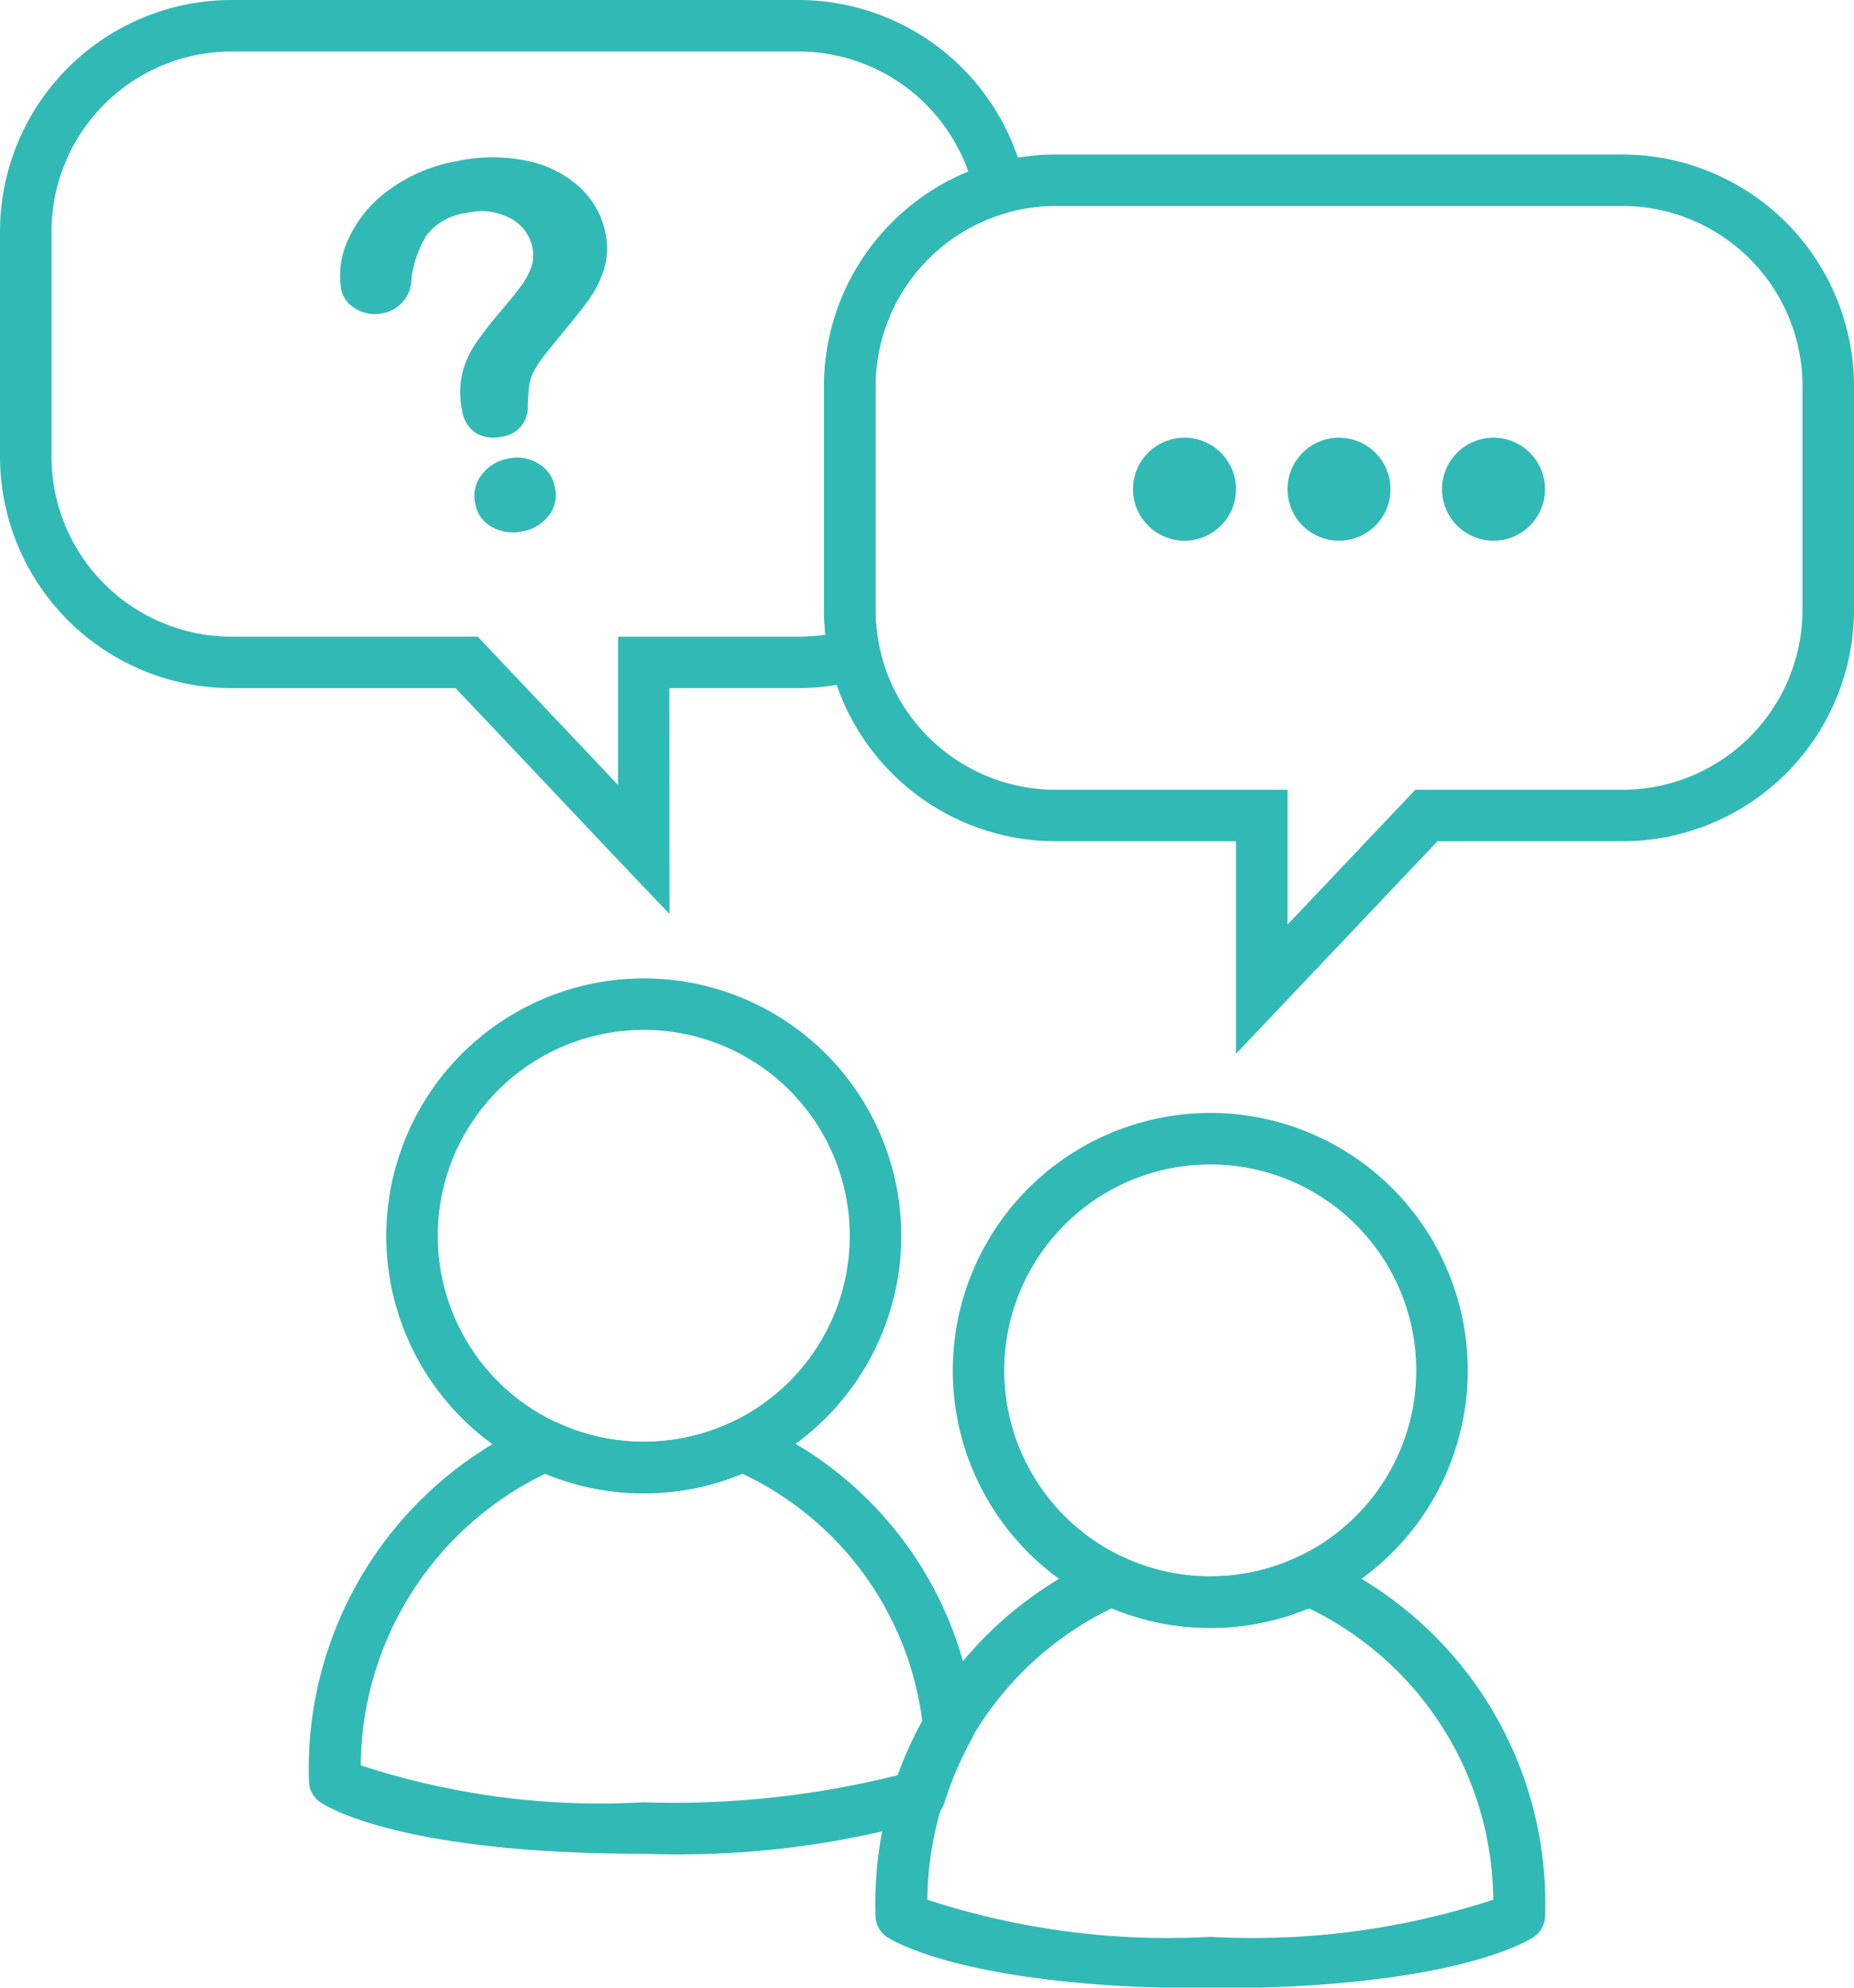 <?xml version="1.0" encoding="UTF-8" standalone="no"?><svg xmlns="http://www.w3.org/2000/svg" xmlns:xlink="http://www.w3.org/1999/xlink" fill="#31b9b5" height="38.6" preserveAspectRatio="xMidYMid meet" version="1" viewBox="6.0 4.5 36.0 38.6" width="36" zoomAndPan="magnify"><defs><clipPath id="a"><path d="M0 0H48V48H0z"/></clipPath></defs><g clip-path="url(#a)" id="change1_1"><path d="M4.5-.5a5,5,0,1,1-5,5A5.006,5.006,0,0,1,4.5-.5Zm0,9a4,4,0,1,0-4-4A4,4,0,0,0,4.5,8.5Z" transform="translate(25 26.613)"/><path d="M-317-205.077c-4.647,0-6.124-.894-6.277-1a.5.5,0,0,1-.223-.416,7.349,7.349,0,0,1,4.415-6.977.5.5,0,0,1,.391.014,3.958,3.958,0,0,0,1.694.376,3.966,3.966,0,0,0,1.7-.376.5.5,0,0,1,.391-.014,7.159,7.159,0,0,1,4.338,5.85.5.5,0,0,1-.058.309,6.823,6.823,0,0,0-.533,1.247.5.5,0,0,1-.317.323A17.7,17.7,0,0,1-317-205.077Zm-5.494-1.718a14.92,14.92,0,0,0,5.494.718,17.9,17.9,0,0,0,4.963-.534,7.817,7.817,0,0,1,.448-1.03,6.176,6.176,0,0,0-3.495-4.817,4.958,4.958,0,0,1-1.915.38,4.951,4.951,0,0,1-1.914-.38A6.341,6.341,0,0,0-322.494-206.8Z" transform="translate(335.499 245.577)"/><path d="M4.5-.5a5,5,0,1,1-5,5A5.006,5.006,0,0,1,4.5-.5Zm0,9a4,4,0,1,0-4-4A4,4,0,0,0,4.5,8.5Z" transform="translate(14 24)"/><path d="M.879-12.545a1.647,1.647,0,0,1,.32-.928,2.4,2.4,0,0,1,.933-.779,3.147,3.147,0,0,1,1.432-.309,3.285,3.285,0,0,1,1.343.258,2.139,2.139,0,0,1,.9.7,1.624,1.624,0,0,1,.317.965,1.4,1.4,0,0,1-.181.719,2.223,2.223,0,0,1-.43.533q-.249.224-.894.755a3.507,3.507,0,0,0-.286.263,1.072,1.072,0,0,0-.16.207.971.971,0,0,0-.081.188q-.029.094-.087.33a.57.57,0,0,1-.624.5A.669.669,0,0,1,2.922-9.3a.615.615,0,0,1-.186-.487,1.667,1.667,0,0,1,.136-.7,1.771,1.771,0,0,1,.362-.521,8.049,8.049,0,0,1,.608-.533q.336-.27.485-.408a1.4,1.4,0,0,0,.252-.306.7.7,0,0,0,.1-.367.823.823,0,0,0-.312-.651,1.2,1.2,0,0,0-.8-.265,1.173,1.173,0,0,0-.85.268,2.09,2.09,0,0,0-.461.789.68.68,0,0,1-.676.545.7.7,0,0,1-.5-.19A.562.562,0,0,1,.879-12.545ZM3.438-7.259a.869.869,0,0,1-.559-.19.643.643,0,0,1-.239-.533.66.66,0,0,1,.231-.511A.817.817,0,0,1,3.438-8.7a.791.791,0,0,1,.556.207.667.667,0,0,1,.225.511.648.648,0,0,1-.236.53A.837.837,0,0,1,3.438-7.259Z" transform="rotate(-11 124.443 -62.207)"/><path d="M-310.5-195.751l-.864-.906-3.29-3.48H-319a4.5,4.5,0,0,1-4.5-4.5V-209a4.5,4.5,0,0,1,4.5-4.5h11a4.51,4.51,0,0,1,2.845,1.013,4.516,4.516,0,0,1,1.554,2.533l.1.459-.452.128A3.513,3.513,0,0,0-306.5-206v4.337a3.524,3.524,0,0,0,.084.764l.1.461-.454.129a4.509,4.509,0,0,1-1.233.171h-2.5ZM-319-212.5a3.5,3.5,0,0,0-3.5,3.5v4.364a3.5,3.5,0,0,0,3.5,3.5h4.777l2.724,2.88v-2.88h3.5a3.536,3.536,0,0,0,.527-.039,4.535,4.535,0,0,1-.026-.486V-206a4.52,4.52,0,0,1,2.8-4.168,3.521,3.521,0,0,0-1.089-1.546A3.507,3.507,0,0,0-308-212.5Z" transform="translate(329.5 218)"/><path d="M-314.25-198.113c-4.766,0-6.223-.959-6.283-1a.5.5,0,0,1-.218-.413,7.348,7.348,0,0,1,4.415-6.977.5.5,0,0,1,.391.014,3.964,3.964,0,0,0,1.695.376,3.965,3.965,0,0,0,1.695-.376.5.5,0,0,1,.391-.014,7.348,7.348,0,0,1,4.415,6.977.5.5,0,0,1-.225.418C-308.13-199.006-309.622-198.113-314.25-198.113Zm-5.494-1.721a15.012,15.012,0,0,0,5.494.721,15.006,15.006,0,0,0,5.494-.721,6.34,6.34,0,0,0-3.579-5.659,4.958,4.958,0,0,1-1.915.38,4.957,4.957,0,0,1-1.915-.38A6.34,6.34,0,0,0-319.744-199.834Z" transform="translate(343.751 241.226)"/><circle cx="1" cy="1" r="1" transform="translate(28 13)"/><circle cx="1" cy="1" r="1" transform="translate(31 13)"/><circle cx="1" cy="1" r="1" transform="translate(34 13)"/><path d="M-250.5-137.648v-4.128H-254a4.505,4.505,0,0,1-4.5-4.5v-4.337a4.506,4.506,0,0,1,4.5-4.5h11a4.505,4.505,0,0,1,4.5,4.5v4.337a4.5,4.5,0,0,1-4.5,4.5h-3.588Zm-3.5-16.465a3.5,3.5,0,0,0-3.5,3.5v4.337a3.5,3.5,0,0,0,3.5,3.5h4.5v2.619l2.482-2.619H-243a3.5,3.5,0,0,0,3.5-3.5v-4.337a3.5,3.5,0,0,0-3.5-3.5Z" transform="translate(280.5 162.613)"/></g></svg>